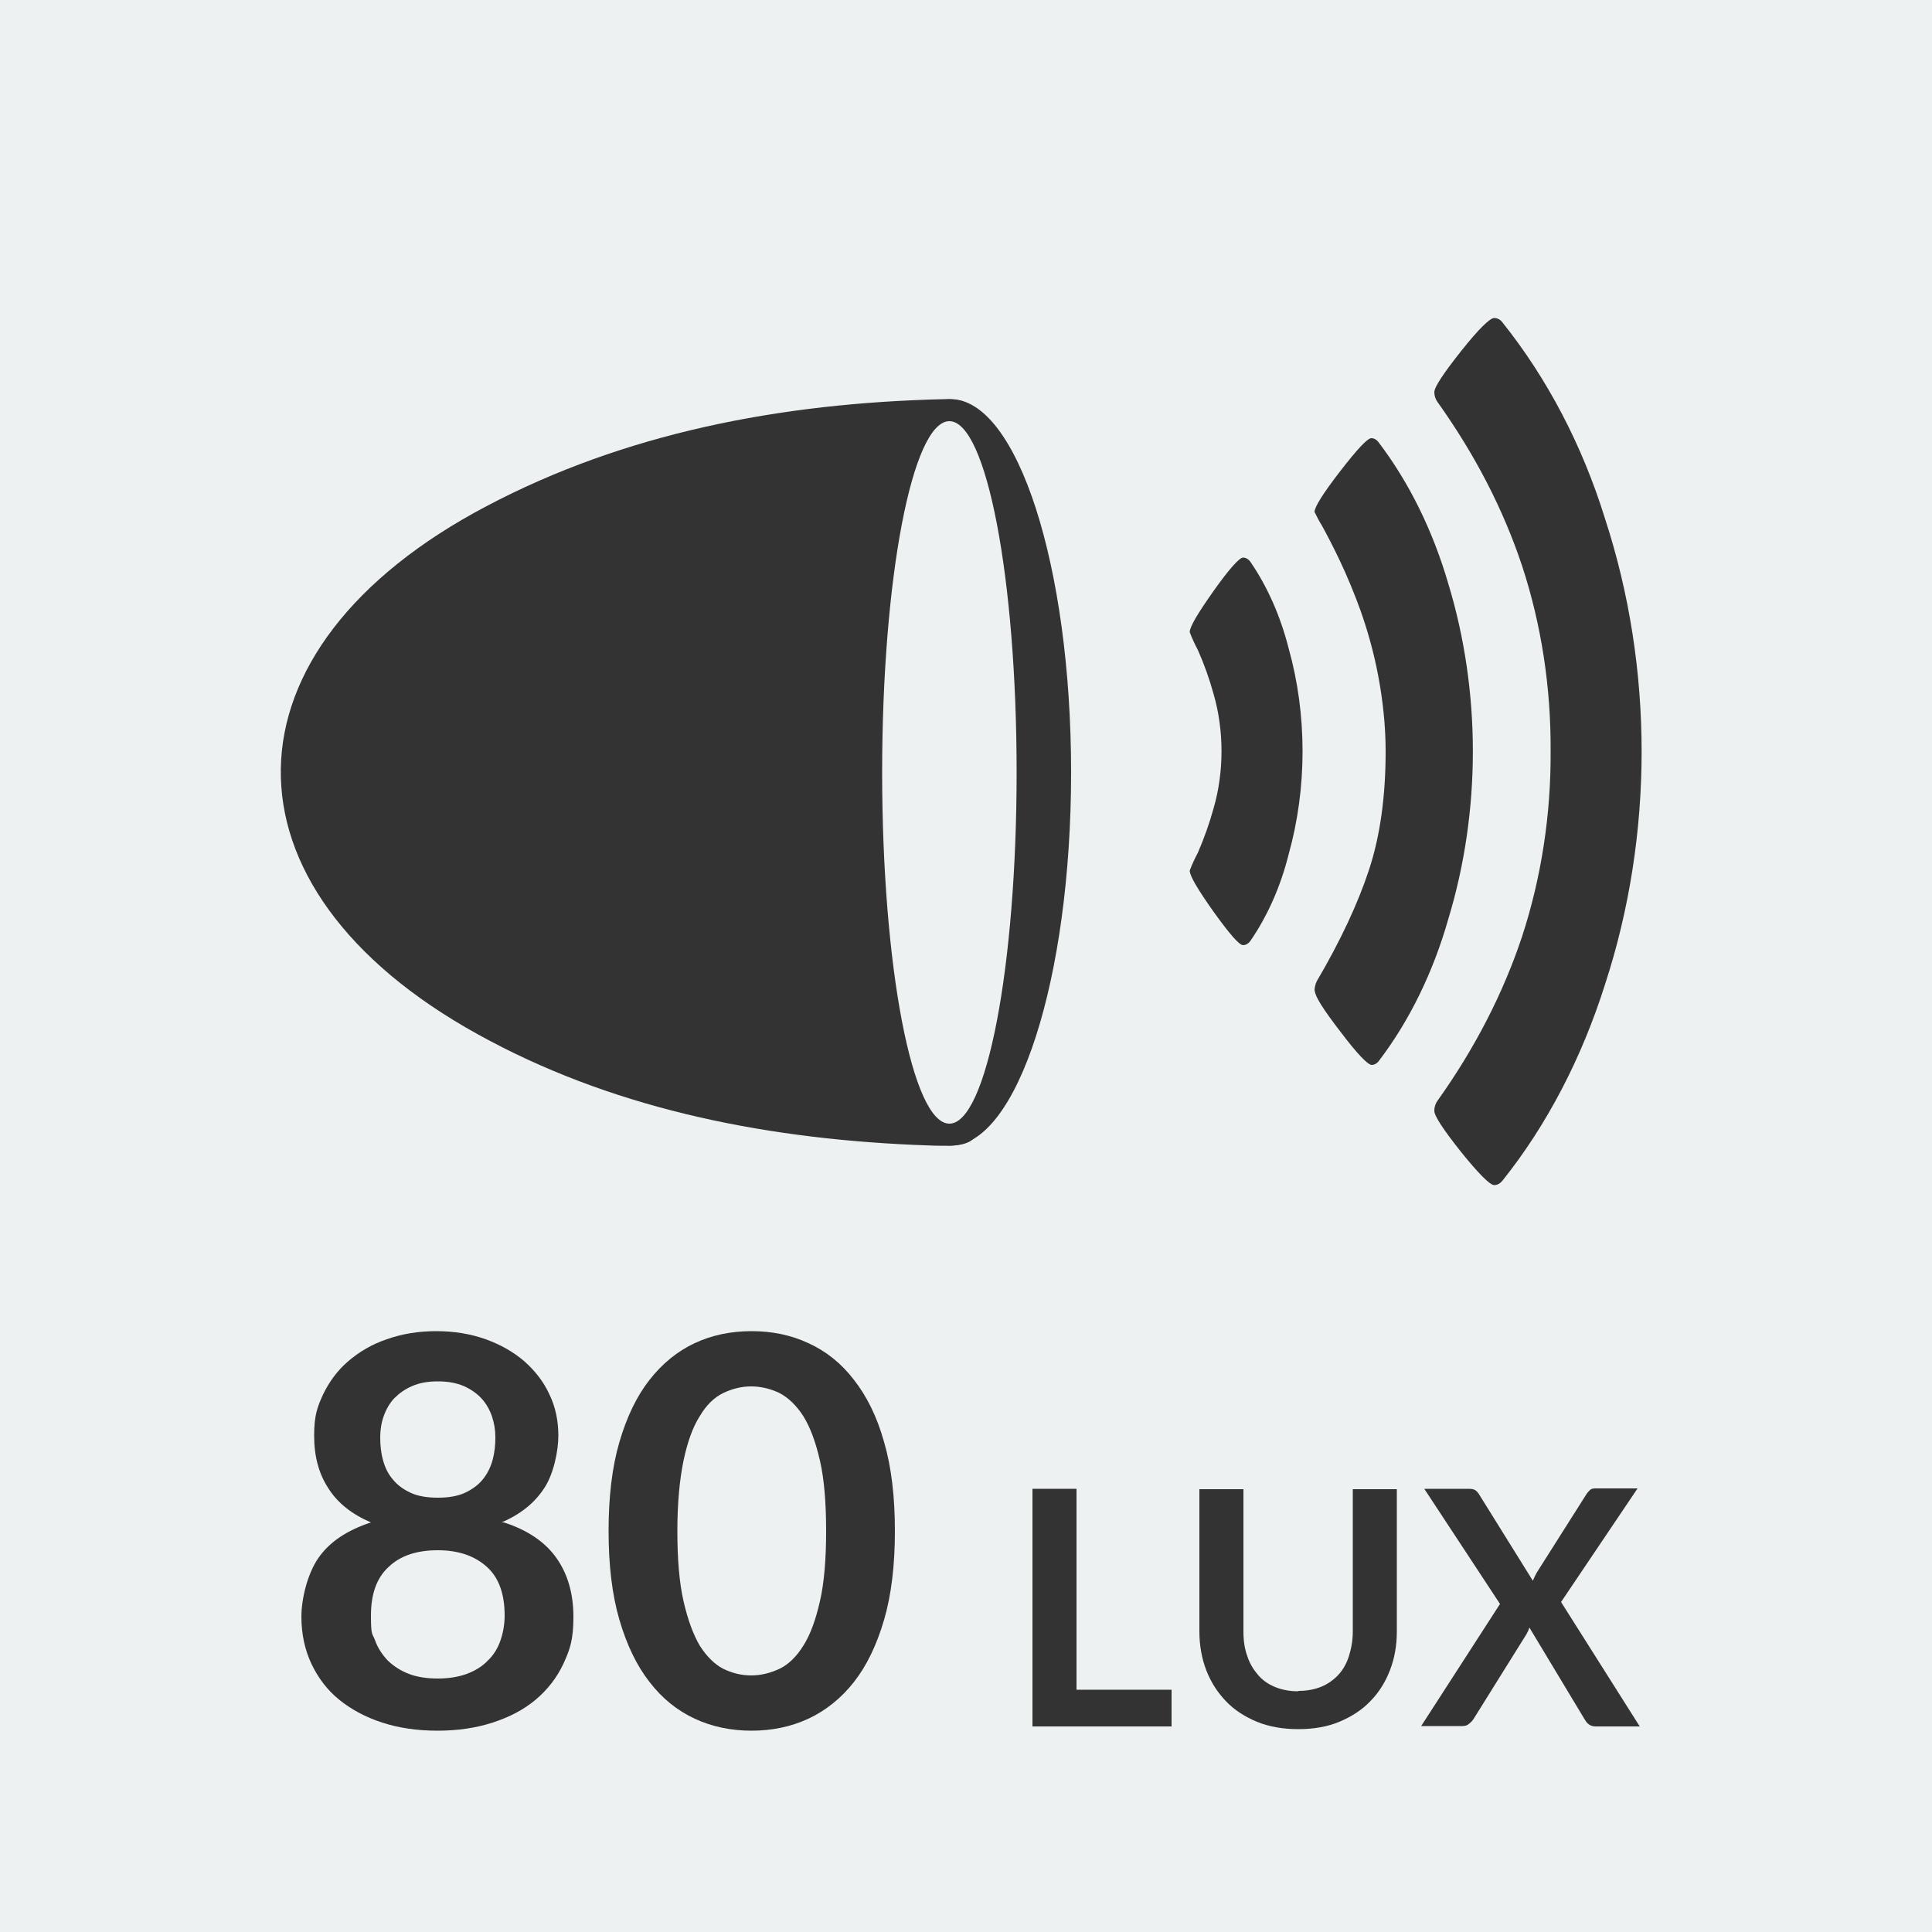 <?xml version="1.0" encoding="UTF-8"?>
<svg id="Laag_1" xmlns="http://www.w3.org/2000/svg" version="1.1" xmlns:xlink="http://www.w3.org/1999/xlink" viewBox="0 0 500 500">
  <!-- Generator: Adobe Illustrator 29.8.3, SVG Export Plug-In . SVG Version: 2.1.1 Build 3)  -->
  <defs>
    <style>
      .st0 {
        fill: #edf1f2;
      }

      .st1 {
        fill: none;
      }

      .st2 {
        fill: #333;
      }

      .st3 {
        clip-path: url(#clippath);
      }
    </style>
    <clipPath id="clippath">
      <rect class="st1" width="500" height="500"/>
    </clipPath>
  </defs>
  <rect class="st0" width="500" height="500"/>
  <g>
    <path class="st2" d="M130.4,394c6.2,2,10.7,5.1,13.6,9.2s4.4,9.2,4.4,15.2-.9,8.5-2.6,12.2c-1.7,3.6-4.1,6.7-7.2,9.3-3.1,2.6-6.8,4.5-11.1,5.9-4.3,1.4-9.1,2.1-14.3,2.1s-10-.7-14.3-2.1c-4.3-1.4-8-3.4-11.1-5.9s-5.5-5.7-7.2-9.3c-1.7-3.6-2.6-7.7-2.6-12.2s1.5-11,4.4-15.2,7.5-7.2,13.6-9.2c-4.9-2.1-8.6-5-11-8.8-2.5-3.8-3.7-8.3-3.7-13.6s.8-7.4,2.3-10.7c1.6-3.3,3.7-6.2,6.5-8.6s6.1-4.4,10-5.7c3.9-1.4,8.2-2.1,12.8-2.1s8.9.7,12.8,2.1c3.9,1.4,7.2,3.3,10,5.7,2.8,2.5,5,5.3,6.5,8.6,1.6,3.3,2.3,6.9,2.3,10.7s-1.2,9.9-3.7,13.6c-2.5,3.8-6.1,6.7-11,8.8ZM113.3,434.4c2.8,0,5.3-.4,7.5-1.2,2.1-.8,4-1.9,5.4-3.4,1.5-1.4,2.6-3.2,3.3-5.2.7-2,1.1-4.2,1.1-6.5,0-5.6-1.5-9.8-4.6-12.6-3.1-2.8-7.3-4.3-12.7-4.3s-9.7,1.4-12.7,4.3c-3.1,2.8-4.6,7-4.6,12.6s.4,4.5,1.1,6.5c.7,2,1.9,3.7,3.3,5.2,1.5,1.4,3.3,2.6,5.4,3.4,2.1.8,4.6,1.2,7.5,1.2ZM113.3,357.5c-2.6,0-4.8.4-6.6,1.2-1.9.8-3.4,1.9-4.7,3.2-1.2,1.3-2.1,2.9-2.7,4.6-.6,1.7-.9,3.5-.9,5.5s.2,4,.7,5.8c.5,1.9,1.3,3.6,2.5,5,1.2,1.5,2.7,2.6,4.6,3.5,1.9.9,4.3,1.3,7.1,1.3s5.2-.4,7.1-1.3c1.9-.9,3.5-2.1,4.6-3.5,1.2-1.5,2-3.2,2.5-5,.5-1.9.7-3.8.7-5.8s-.3-3.7-.9-5.5c-.6-1.7-1.5-3.3-2.7-4.6-1.2-1.3-2.8-2.4-4.6-3.2-1.9-.8-4.1-1.2-6.6-1.2Z"/>
    <path class="st2" d="M231.6,396.2c0,8.8-.9,16.5-2.8,23-1.9,6.5-4.5,11.9-7.8,16.1-3.3,4.2-7.3,7.4-11.8,9.5-4.5,2.1-9.5,3.1-14.7,3.1s-10.2-1-14.7-3.1c-4.5-2.1-8.4-5.2-11.7-9.5-3.3-4.2-5.9-9.6-7.8-16.1-1.9-6.5-2.8-14.2-2.8-23s.9-16.5,2.8-23c1.9-6.5,4.5-11.9,7.8-16.1,3.3-4.2,7.2-7.4,11.7-9.5,4.5-2.1,9.4-3.1,14.7-3.1s10.2,1,14.7,3.1c4.6,2.1,8.5,5.2,11.8,9.5,3.3,4.2,6,9.6,7.8,16.1,1.9,6.5,2.8,14.2,2.8,23ZM213.8,396.2c0-7.3-.5-13.4-1.6-18.2-1.1-4.8-2.5-8.6-4.3-11.5-1.8-2.8-3.9-4.8-6.2-6-2.3-1.1-4.8-1.7-7.3-1.7s-4.9.6-7.2,1.7c-2.3,1.1-4.4,3.1-6.1,6-1.8,2.8-3.2,6.7-4.2,11.5-1,4.8-1.6,10.9-1.6,18.2s.5,13.4,1.6,18.2c1.1,4.8,2.5,8.6,4.2,11.5,1.8,2.8,3.8,4.8,6.1,6,2.3,1.1,4.7,1.7,7.2,1.7s4.9-.6,7.3-1.7c2.3-1.1,4.4-3.1,6.2-6,1.8-2.8,3.2-6.7,4.3-11.5,1.1-4.8,1.6-10.9,1.6-18.2Z"/>
    <path class="st2" d="M303.2,437.4v9.4h-36v-61.5h11.4v52h24.6Z"/>
    <path class="st2" d="M336.1,437.6c2.2,0,4.2-.4,5.9-1.1,1.7-.7,3.2-1.8,4.4-3.1,1.2-1.3,2.1-2.9,2.7-4.8.6-1.9,1-4,1-6.4v-36.8h11.4v36.8c0,3.7-.6,7-1.8,10.1-1.2,3.1-2.9,5.8-5.1,8-2.2,2.3-4.9,4-8,5.3-3.1,1.3-6.7,1.9-10.6,1.9s-7.5-.6-10.7-1.9c-3.1-1.3-5.8-3-8-5.3-2.2-2.3-3.9-4.9-5.1-8s-1.8-6.5-1.8-10.1v-36.8h11.4v36.8c0,2.4.3,4.5,1,6.4.6,1.9,1.6,3.5,2.8,4.9s2.7,2.4,4.4,3.1c1.7.7,3.7,1.1,5.9,1.1Z"/>
    <path class="st2" d="M424.4,446.8h-11.4c-.8,0-1.4-.2-1.9-.6-.5-.4-.8-.9-1.1-1.4l-14.2-23.6c-.2.7-.5,1.3-.8,1.8l-13.6,21.8c-.3.5-.7.9-1.2,1.3-.4.4-1,.6-1.7.6h-10.7l20.4-31.6-19.6-29.8h11.4c.8,0,1.4.1,1.7.3.4.2.7.6,1,1l14,22.5c.3-.7.6-1.4,1-2.1l12.8-20.2c.3-.5.7-.9,1-1.2s.8-.4,1.4-.4h10.9l-19.8,29.4,20.3,32.1Z"/>
  </g>
  <g class="st3">
    <path class="st2" d="M277.2,199.9c0,53.4-13.9,96.6-31.2,96.6s-31.2-43.3-31.2-96.6,13.9-96.6,31.2-96.6,31.2,43.3,31.2,96.6"/>
    <path class="st2" d="M261.4,200.5c.7,28.2,1.1,56.5-5.7,84.4-2.9,11.9-3,12.1-19,11.4-41-1.8-79.4-10-113-28.6-68.9-38-67.9-99.8,2.2-136.7,35.6-18.8,75.7-26.7,118.5-27.7,6.2-.1,8.2,2.1,9.5,6,5,14.1,6.4,28.6,7.3,43.1,1,16,.2,32.1.2,48.2"/>
    <path class="st0" d="M263.1,199.9c0,50.2-7.8,90.9-17.4,90.9s-17.4-40.7-17.4-90.9,7.8-90.9,17.4-90.9,17.4,40.7,17.4,90.9"/>
    <path class="st2" d="M307.9,225.3c.6-1.6,1.3-3.1,2.1-4.6,1.6-3.7,3-7.6,4.1-11.6,2.7-9.4,2.7-20,0-29.4-1.1-4-2.5-7.9-4.1-11.5-.8-1.5-1.5-3-2.1-4.6,0-1.4,2.1-4.9,6.2-10.7,4.1-5.8,6.7-8.6,7.6-8.6.7,0,1.4.4,1.9,1.1,4.4,6.4,7.8,14.1,9.9,22.4,4.8,17.1,4.8,36.1,0,53.3-2.1,8.4-5.5,16-9.9,22.4-.5.7-1.2,1.1-1.9,1.1-1,0-3.5-2.9-7.6-8.6-4.1-5.8-6.2-9.3-6.2-10.7M340.2,256.5c0-.9.2-1.8.6-2.6,6.1-10.4,10.6-20,13.5-28.8,2.9-8.8,4.3-19.1,4.3-30.6,0-6.6-.7-13.1-1.9-19.5-1.1-5.9-2.7-11.6-4.6-17-1.6-4.4-3.4-8.8-5.4-13-1.8-3.8-3.4-6.8-4.6-9-.7-1.1-1.3-2.3-1.9-3.5,0-1.3,2.2-4.8,6.6-10.5,4.4-5.7,7.1-8.6,8.1-8.6.7,0,1.4.4,1.9,1.1,7.9,10.4,14,22.8,18,36.5,8.5,27.9,8.5,59,0,86.9-3.9,13.7-10,26.2-17.9,36.6-.5.7-1.2,1.1-1.9,1.1-1,0-3.8-2.9-8.1-8.6-4.4-5.7-6.6-9.2-6.6-10.5M371.2,287.4c0-.9.3-1.8.8-2.5,9.7-13.6,17-27.8,21.9-42.5,5-15.3,7.5-31.6,7.4-48,.1-16.5-2.4-32.8-7.4-48-4.9-14.7-12.2-28.8-21.9-42.4-.5-.7-.8-1.6-.8-2.5,0-1.3,2.3-4.8,6.9-10.6,4.6-5.8,7.5-8.6,8.6-8.6.8,0,1.6.4,2.1,1.1,11.6,14.5,20.7,31.8,26.6,50.9,12.6,38.6,12.6,81.8,0,120.4-6,19-15,36.4-26.6,50.9-.6.7-1.3,1.1-2.1,1.1-1.1,0-4-2.9-8.6-8.6-4.6-5.8-6.9-9.3-6.9-10.6h0Z"/>
  </g>
</svg>